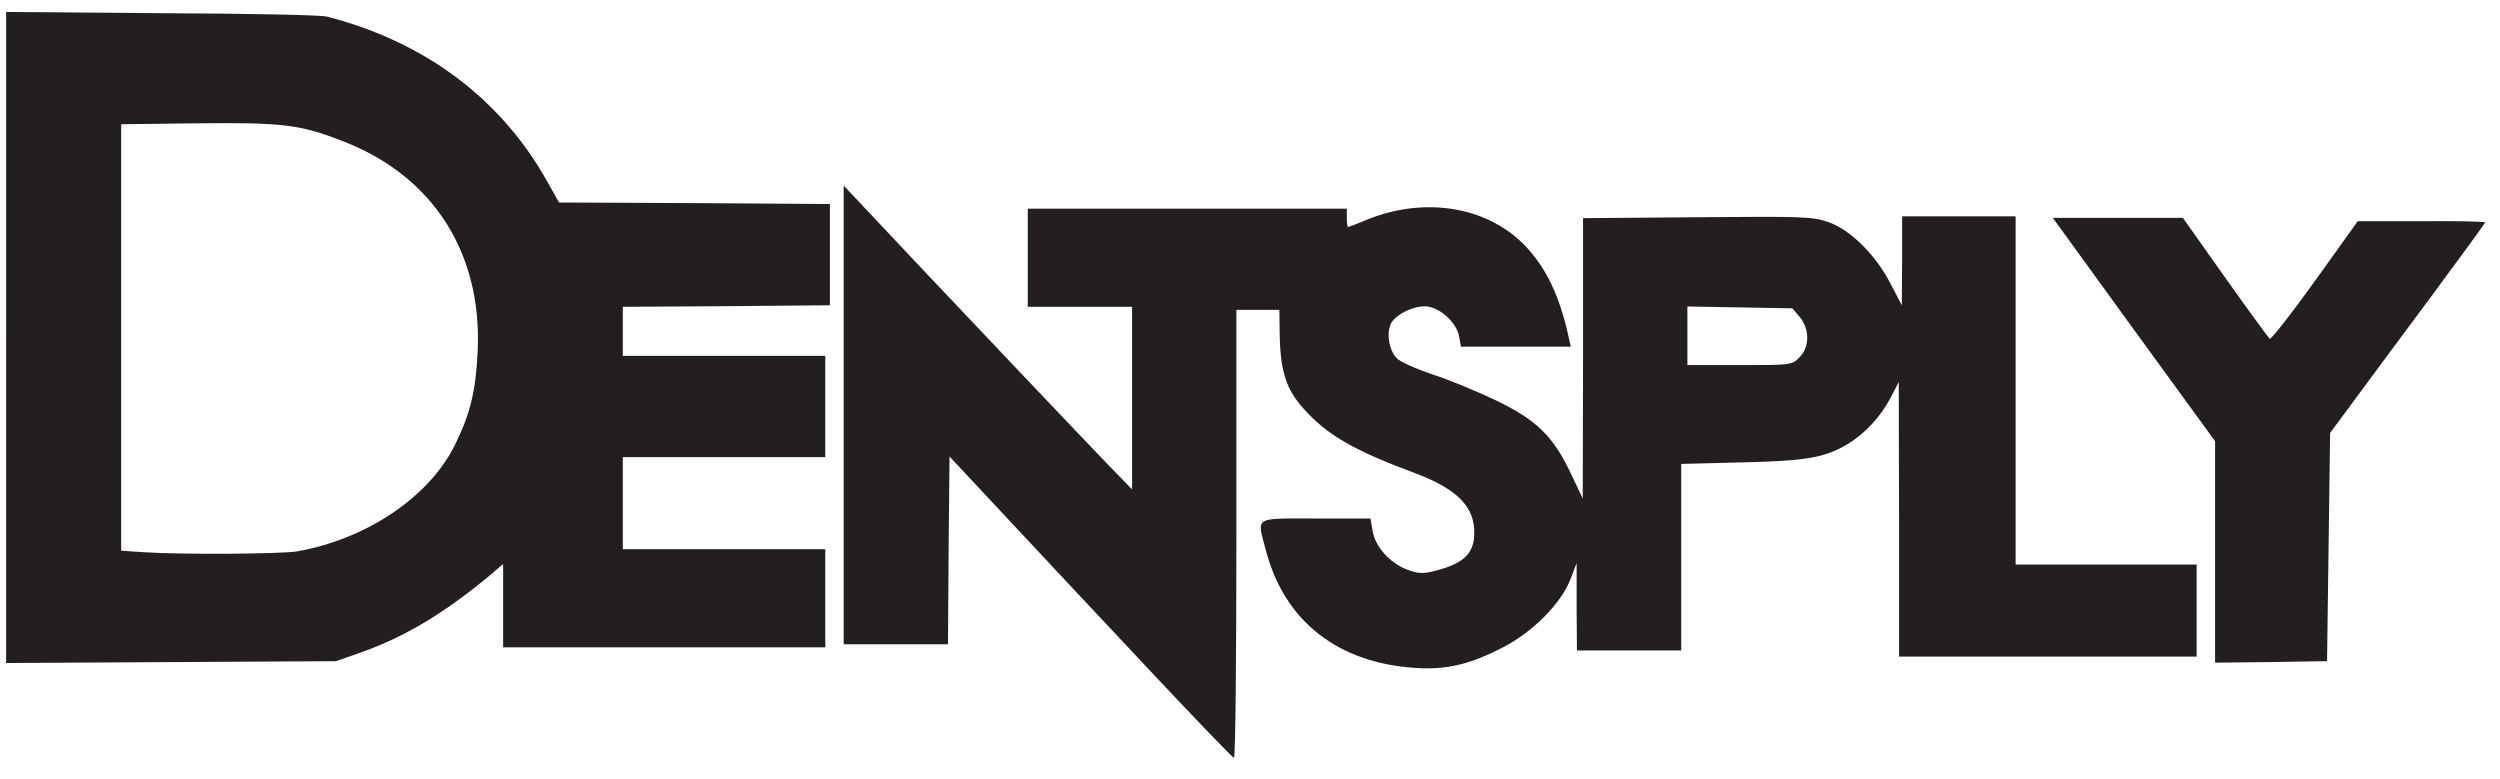 <?xml version="1.0" encoding="utf-8"?>
<!DOCTYPE svg PUBLIC "-//W3C//DTD SVG 1.0//EN" "http://www.w3.org/TR/2001/REC-SVG-20010904/DTD/svg10.dtd">
<svg version="1.0" xmlns="http://www.w3.org/2000/svg" width="215.6mm" height="67.2mm" viewBox="0 0 215.6 67.2" preserveAspectRatio="xMidYMid meet">
 <g fill="#231f20">
  <path d="M99.351 58.023 c-3.784 -4.022 -9.260 -9.869 -12.171 -12.991 l-5.292 -5.662 -0.079 8.096 -0.053 8.096 -4.498 0 -4.498 0 0 -19.764 0 -19.791 1.323 1.402 c0.714 0.767 3.413 3.625 5.980 6.350 2.593 2.725 6.668 7.038 9.075 9.578 2.408 2.540 5.318 5.583 6.429 6.747 l2.064 2.117 0 -7.858 0 -7.885 -4.498 0 -4.498 0 0 -4.233 0 -4.233 13.758 0 13.758 0 0 0.794 c0 0.450 0.053 0.794 0.106 0.794 0.053 0 0.688 -0.238 1.376 -0.529 5.001 -2.143 10.530 -1.323 13.838 2.090 1.852 1.905 3.043 4.366 3.836 8.043 l0.159 0.714 -4.736 0 -4.736 0 -0.159 -0.873 c-0.185 -1.058 -1.323 -2.223 -2.461 -2.540 -0.979 -0.291 -2.699 0.397 -3.334 1.270 -0.503 0.741 -0.317 2.355 0.397 3.122 0.291 0.317 1.667 0.926 3.069 1.402 1.429 0.450 3.889 1.482 5.503 2.249 3.519 1.693 4.948 3.096 6.482 6.350 l1.005 2.117 0.026 -12.091 0 -12.091 9.869 -0.079 c9.128 -0.079 9.948 -0.053 11.298 0.423 1.905 0.661 4.101 2.858 5.371 5.345 l0.952 1.826 0.026 -3.836 0 -3.836 4.895 0 4.895 0 0 15.028 0 15.002 7.805 0 7.805 0 0 3.969 0 3.969 -12.832 0 -12.832 0 0 -11.827 -0.026 -11.853 -0.688 1.323 c-0.820 1.614 -2.223 3.122 -3.704 4.022 -2.011 1.191 -3.545 1.455 -9.128 1.587 l-5.239 0.132 0 8.043 0 8.043 -4.498 0 -4.498 0 -0.026 -3.757 0 -3.784 -0.529 1.402 c-0.820 2.090 -3.201 4.498 -5.768 5.847 -2.858 1.482 -4.895 1.984 -7.594 1.799 -6.720 -0.423 -11.324 -4.048 -12.912 -10.160 -0.767 -2.937 -1.138 -2.725 4.313 -2.725 l4.710 0 0.185 1.058 c0.212 1.349 1.455 2.752 2.937 3.334 1.005 0.370 1.376 0.397 2.408 0.132 2.646 -0.661 3.545 -1.614 3.413 -3.651 -0.132 -2.037 -1.640 -3.466 -4.974 -4.736 -5.477 -2.037 -7.699 -3.334 -9.763 -5.636 -1.508 -1.693 -2.011 -3.281 -2.037 -6.694 l-0.026 -1.799 -1.852 0 -1.852 0 0 19.315 c0 10.636 -0.079 19.315 -0.212 19.315 -0.106 0 -3.281 -3.307 -7.064 -7.329z m55.827 -27.199 c0.900 -0.873 0.900 -2.461 0.026 -3.493 l-0.635 -0.741 -4.524 -0.079 -4.524 -0.079 0 2.514 0 2.540 4.498 0 c4.445 0 4.524 0 5.159 -0.661z"/>
  <path d="M0.529 29.104 l0 -28.072 13.441 0.106 c7.382 0.026 13.785 0.159 14.208 0.291 8.467 2.170 15.028 7.091 19.024 14.235 l1.005 1.799 11.668 0.053 11.695 0.079 0 4.366 0 4.366 -8.916 0.079 -8.943 0.053 0 2.117 0 2.117 8.731 0 8.731 0 0 4.366 0 4.366 -8.731 0 -8.731 0 0 3.969 0 3.969 8.731 0 8.731 0 0 4.233 0 4.233 -13.891 0 -13.891 0 0 -3.598 0 -3.598 -0.979 0.847 c-4.048 3.387 -7.488 5.450 -11.324 6.800 l-2.117 0.741 -14.208 0.079 -14.235 0.079 0 -28.072z m25.135 18.441 c6.032 -1.085 11.404 -4.736 13.600 -9.234 1.296 -2.646 1.773 -4.604 1.931 -8.017 0.397 -8.493 -3.863 -15.134 -11.642 -18.124 -3.651 -1.429 -5.159 -1.614 -12.488 -1.535 l-6.615 0.079 0 18.389 0 18.389 1.984 0.132 c3.096 0.212 11.906 0.159 13.229 -0.079z"/>
  <path d="M191.029 47.599 l0 -9.551 -7.011 -9.631 -6.985 -9.631 5.609 0 5.609 0 3.651 5.159 c2.011 2.831 3.731 5.186 3.836 5.265 0.132 0.079 1.879 -2.170 3.916 -5.001 l3.678 -5.133 5.503 0 c3.016 -0.026 5.477 0.026 5.477 0.106 0 0.079 -2.064 2.910 -4.577 6.297 -2.514 3.360 -5.503 7.435 -6.668 8.996 l-2.117 2.858 -0.132 9.842 -0.132 9.842 -4.815 0.079 -4.842 0.053 0 -9.551z"/>
 </g>
</svg>